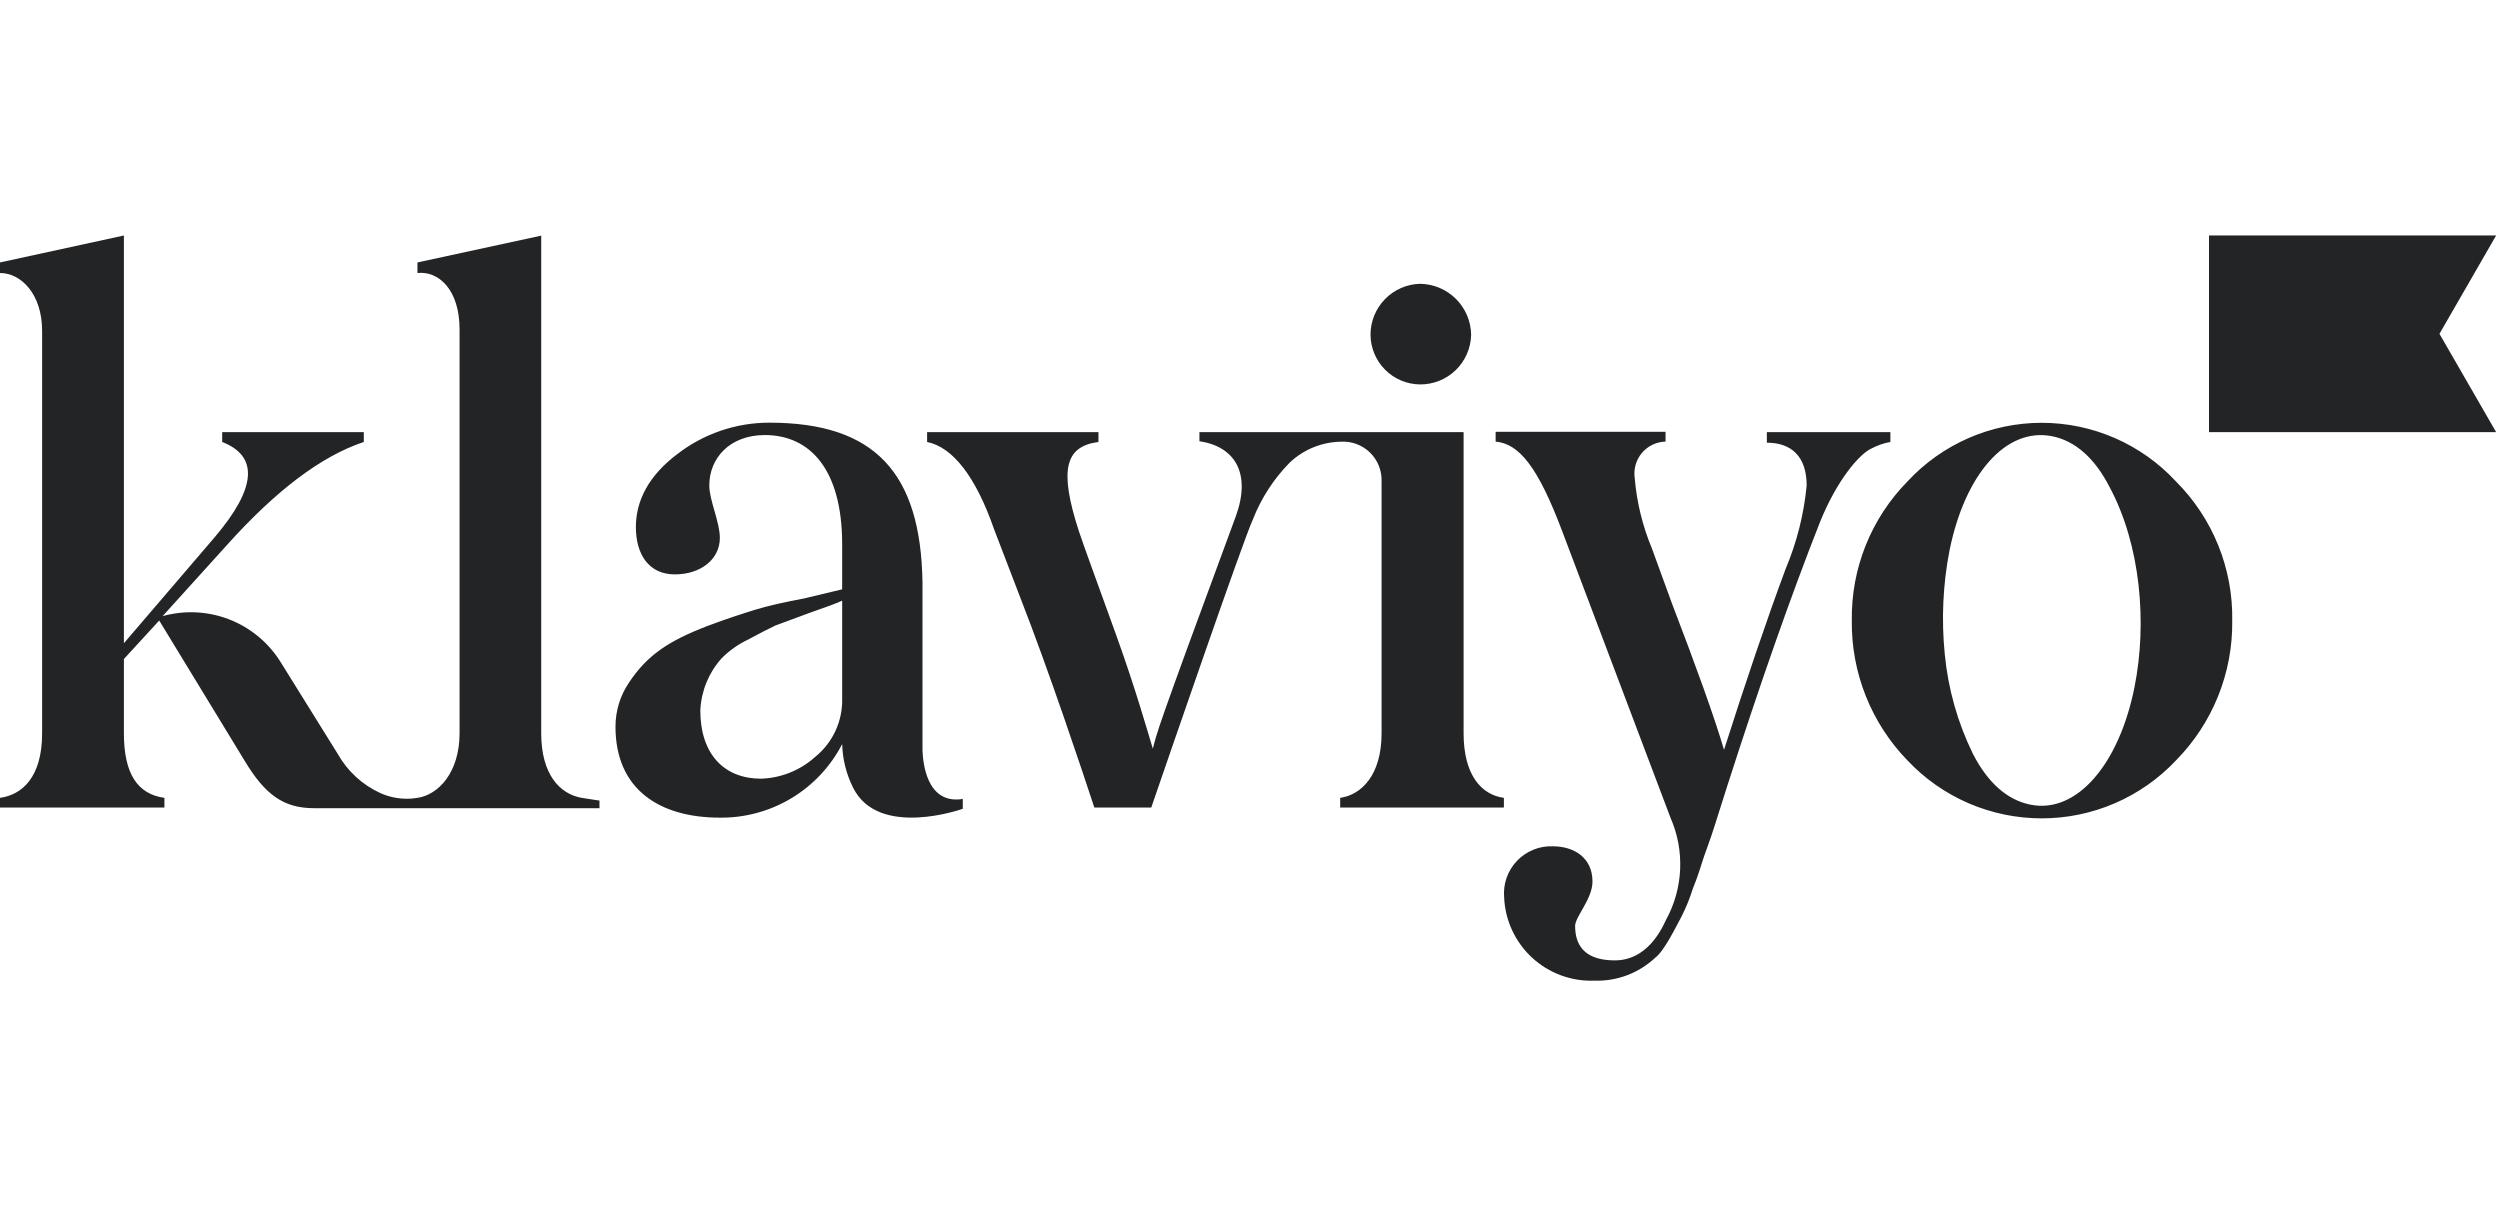 <svg width="148" height="72" viewBox="0 0 148 72" fill="none" xmlns="http://www.w3.org/2000/svg">
<g clip-path="url(#clip0_3434_510)">
<path d="M81.135 19.827C81.131 19.039 81.436 18.281 81.984 17.716C82.532 17.15 83.279 16.822 84.066 16.801C84.866 16.811 85.629 17.132 86.195 17.698C86.76 18.263 87.082 19.027 87.091 19.827C87.072 20.614 86.744 21.363 86.178 21.912C85.613 22.46 84.854 22.764 84.066 22.758C83.291 22.751 82.55 22.44 82.002 21.891C81.454 21.343 81.143 20.602 81.135 19.827ZM104.598 26.208C106.035 26.208 106.954 27.005 106.954 28.744C106.792 30.441 106.373 32.103 105.711 33.674C104.555 36.785 103.355 40.342 102.062 44.388C101.487 42.433 100.374 39.358 98.995 35.765L97.795 32.474C97.24 31.143 96.896 29.735 96.775 28.299C96.737 28.035 96.756 27.765 96.83 27.509C96.904 27.253 97.031 27.015 97.203 26.811C97.376 26.607 97.589 26.443 97.83 26.327C98.07 26.212 98.333 26.149 98.6 26.143V25.561H88.542V26.143C89.914 26.272 91.028 27.58 92.493 31.475L98.894 48.412C99.316 49.372 99.511 50.417 99.465 51.465C99.419 52.512 99.133 53.536 98.628 54.455C97.91 56.057 96.847 56.855 95.604 56.855C94.052 56.855 93.247 56.187 93.247 54.815C93.247 54.275 94.275 53.212 94.275 52.191C94.275 50.754 93.161 50.1 91.918 50.1C91.524 50.087 91.132 50.157 90.767 50.306C90.402 50.456 90.073 50.681 89.801 50.966C89.53 51.252 89.322 51.593 89.191 51.965C89.061 52.337 89.011 52.733 89.045 53.126C89.103 54.485 89.696 55.766 90.694 56.689C91.693 57.613 93.016 58.104 94.375 58.055C95.037 58.078 95.697 57.97 96.317 57.737C96.938 57.504 97.505 57.15 97.989 56.697C98.52 56.302 99.188 54.922 99.548 54.254C99.815 53.725 100.039 53.174 100.216 52.608C100.525 51.854 100.704 51.236 100.834 50.834C100.963 50.431 101.236 49.763 101.552 48.742L102.27 46.479C104.181 40.522 106.006 35.319 107.737 30.922C108.758 28.385 110.094 26.876 110.762 26.567C111.121 26.372 111.509 26.236 111.911 26.165V25.582H104.598V26.208ZM34.44 47.233C33.147 47.011 32.04 45.854 32.04 43.41V13.949L24.713 15.537V16.162C25.956 16.025 27.206 17.139 27.206 19.496V43.41C27.206 45.724 25.956 47.054 24.713 47.233L24.361 47.276C23.725 47.322 23.088 47.209 22.507 46.946C21.45 46.46 20.572 45.653 20 44.639L16.602 39.178C15.887 38.035 14.821 37.154 13.564 36.666C12.306 36.179 10.925 36.113 9.626 36.476L13.448 32.251C16.322 29.053 19.009 27.005 21.537 26.165V25.582H13.154V26.165C15.309 27.005 15.201 28.874 12.708 31.805L7.335 38.079V13.941L0 15.537V16.162C1.243 16.162 2.493 17.405 2.493 19.582V43.41C2.493 46.033 1.293 47.054 0 47.233V47.808H9.734V47.233C8.132 47.011 7.335 45.796 7.335 43.41V39.013L9.425 36.735L14.49 45.049C15.69 47.047 16.796 47.844 18.578 47.844H35.489V47.392C35.489 47.392 35 47.327 34.44 47.233ZM56.997 47.298V47.88C56.997 47.88 52.012 49.669 50.503 46.63C50.101 45.828 49.88 44.947 49.856 44.05C49.171 45.376 48.131 46.485 46.853 47.254C45.574 48.023 44.107 48.421 42.615 48.405C39.023 48.405 36.437 46.716 36.437 43.023C36.435 42.087 36.715 41.173 37.242 40.4C38.305 38.804 39.548 37.956 41.861 37.066C43.017 36.627 44.016 36.311 44.734 36.088C45.453 35.865 46.466 35.643 47.608 35.427L49.856 34.888V32.222C49.856 27.781 47.946 25.755 45.28 25.755C43.19 25.755 41.99 27.135 41.99 28.737C41.99 29.621 42.615 30.893 42.615 31.849C42.615 33.092 41.502 34.004 39.95 34.004C38.398 34.004 37.644 32.804 37.644 31.202C37.644 29.599 38.441 28.133 40.086 26.89C41.648 25.678 43.569 25.021 45.546 25.022C51.789 25.022 54.512 27.983 54.612 34.486V44.273V44.409C54.634 45.049 54.813 47.65 56.997 47.298ZM49.856 35.556C49.591 35.693 48.973 35.916 47.946 36.275L45.905 37.029C45.388 37.274 45.014 37.475 44.26 37.877C43.679 38.154 43.152 38.531 42.701 38.991C41.949 39.839 41.511 40.92 41.459 42.052C41.459 44.675 42.895 46.098 45.05 46.098C46.237 46.061 47.372 45.605 48.254 44.812C48.771 44.395 49.185 43.864 49.463 43.261C49.74 42.657 49.875 41.998 49.856 41.334V35.556ZM132.148 36.735C132.169 38.268 131.885 39.79 131.313 41.212C130.74 42.634 129.891 43.929 128.815 45.02C127.794 46.102 126.562 46.965 125.196 47.554C123.83 48.143 122.357 48.447 120.87 48.447C119.382 48.447 117.909 48.143 116.543 47.554C115.177 46.965 113.945 46.102 112.924 45.02C110.774 42.803 109.588 39.824 109.627 36.735C109.604 35.212 109.883 33.7 110.449 32.286C111.015 30.873 111.857 29.586 112.924 28.5C113.938 27.405 115.168 26.532 116.535 25.935C117.902 25.338 119.378 25.03 120.87 25.03C122.361 25.03 123.837 25.338 125.204 25.935C126.572 26.532 127.801 27.405 128.815 28.5C129.894 29.579 130.746 30.864 131.319 32.278C131.891 33.693 132.174 35.209 132.148 36.735ZM124.885 28.83C124.002 27.106 122.845 26.1 121.495 25.827C118.743 25.273 116.315 28.098 115.41 32.596C115.019 34.612 114.925 36.675 115.13 38.718C115.325 40.777 115.892 42.783 116.803 44.639C117.687 46.357 118.844 47.363 120.201 47.636C122.946 48.189 125.446 45.243 126.358 40.701C127.127 36.871 126.724 32.251 124.885 28.83ZM86.645 43.41V25.582H71.006V26.121C73.096 26.43 74.088 28.004 73.161 30.562C68.247 43.856 68.535 43.26 68.247 44.323C67.938 43.303 67.227 40.788 66.092 37.633C64.957 34.479 64.181 32.387 63.872 31.453C62.672 27.767 63.075 26.423 65.029 26.165V25.582H54.885V26.165C56.401 26.474 57.759 28.205 58.844 31.317L60.395 35.362C62.105 39.731 64.117 45.767 64.785 47.808H68.154C69.239 44.654 73.592 31.999 74.174 30.742C74.662 29.497 75.395 28.363 76.329 27.408C77.142 26.626 78.219 26.177 79.347 26.15C79.666 26.127 79.987 26.171 80.288 26.28C80.589 26.389 80.864 26.56 81.094 26.782C81.325 27.005 81.506 27.273 81.626 27.571C81.745 27.868 81.801 28.187 81.789 28.507V30.505V30.562V43.41C81.789 45.897 80.589 47.054 79.339 47.233V47.808H89.03V47.233C87.709 47.054 86.645 45.897 86.645 43.41Z" fill="#232426"/>
<path d="M147.771 13.941H130.773V25.582H147.771L144.416 19.762L147.771 13.941Z" fill="#232426"/>
</g>
<defs>
<clipPath id="clip0_3434_510">
<rect width="148" height="72" fill="white"/>
</clipPath>
</defs>
</svg>

